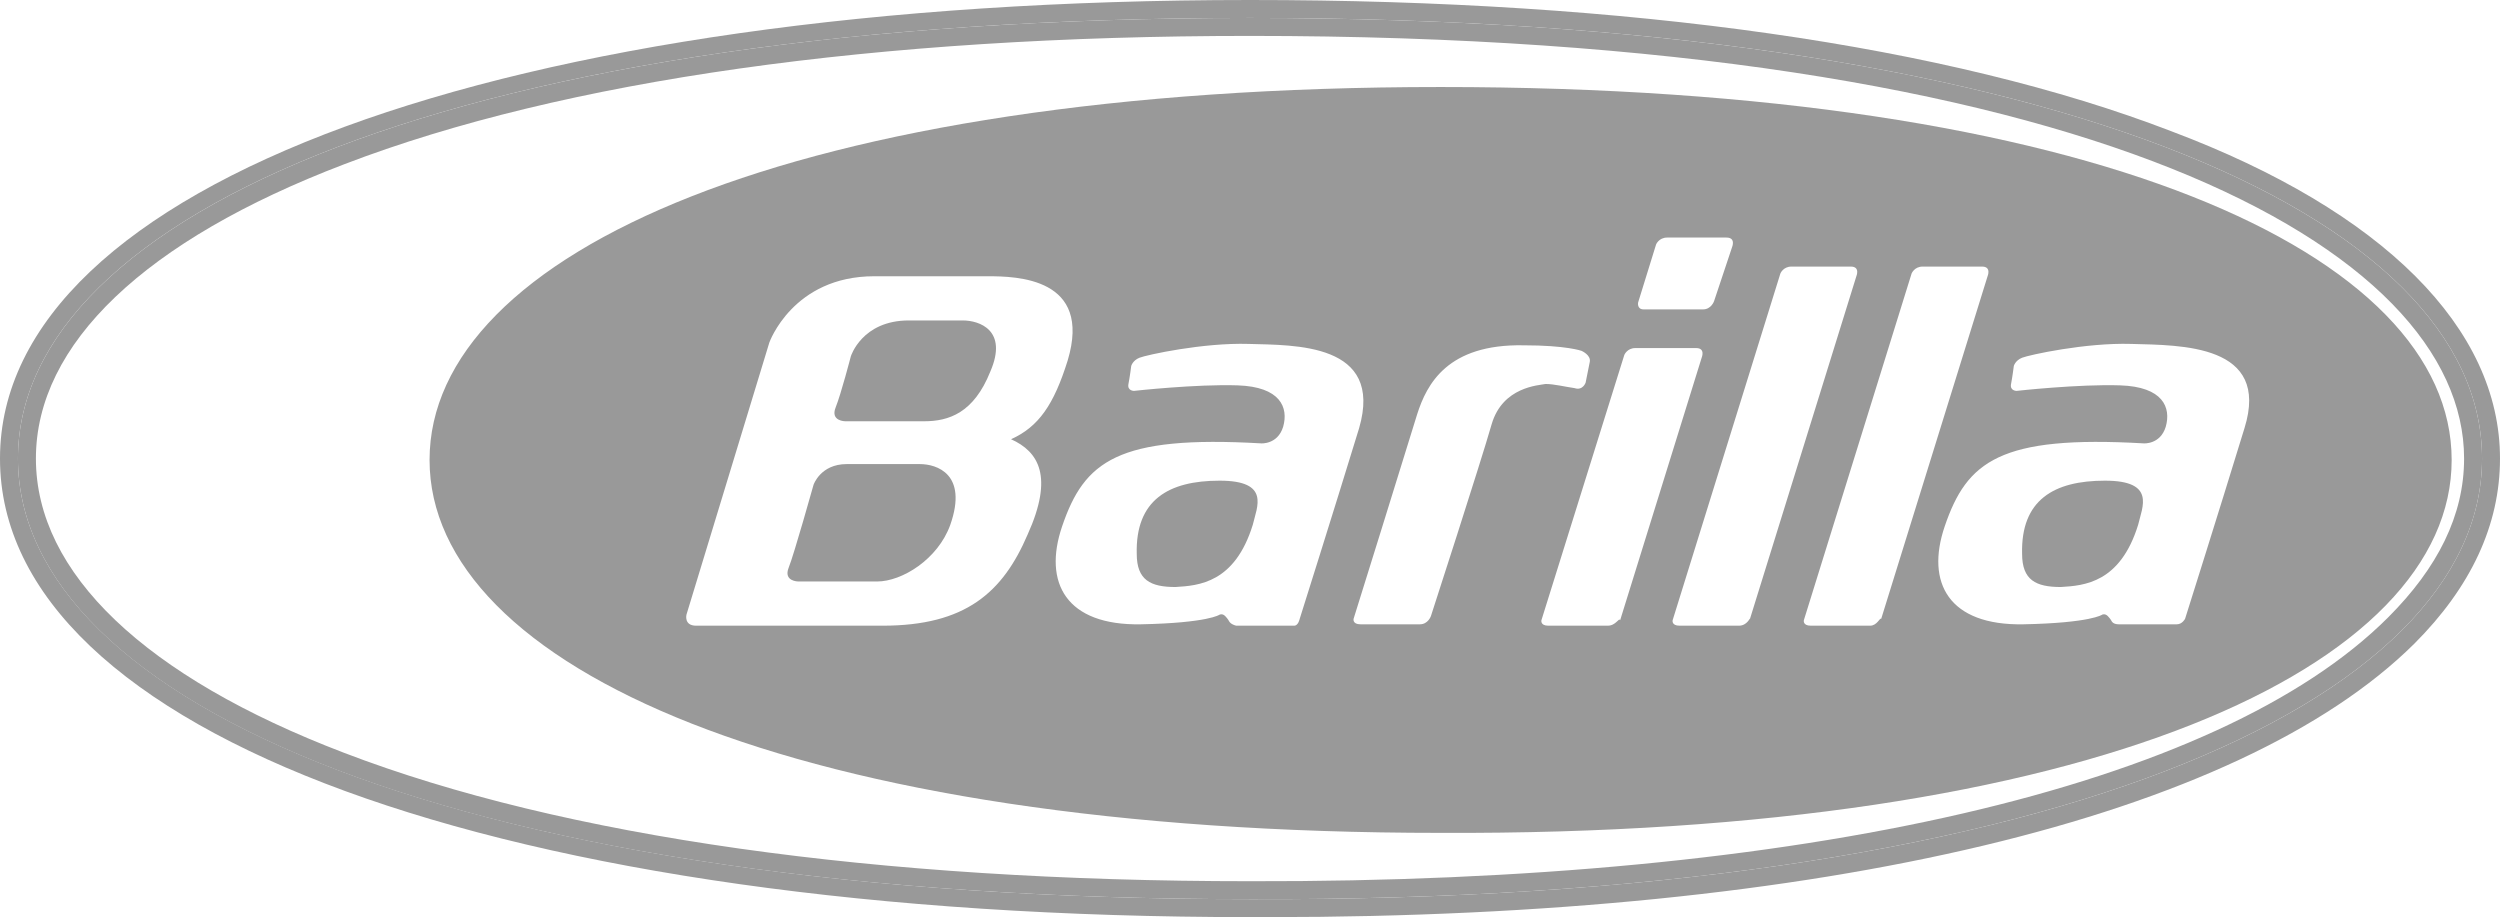 <?xml version="1.0" encoding="utf-8"?>
<!-- Generator: Adobe Illustrator 19.1.0, SVG Export Plug-In . SVG Version: 6.00 Build 0)  -->
<svg version="1.1" id="Layer_1" xmlns="http://www.w3.org/2000/svg" xmlns:xlink="http://www.w3.org/1999/xlink" x="0px" y="0px"
	 viewBox="-430 727.2 181 66.4" style="enable-background:new -430 727.2 181 66.4;" xml:space="preserve">
<style type="text/css">
	.st0{fill:#999999;}
</style>
<path class="st0" d="M-272.8,736.7c-16.1-6.2-39.2-9.5-66.7-9.5c-54.1,0-90.5,13.4-90.5,33.2c0,19.9,36.4,33.2,90.5,33.2
	c0.5,0,1,0,1.4,0c40,0,70.2-7.2,82.9-19.8c4.1-4.1,6.2-8.6,6.2-13.4C-249,751-257.4,742.5-272.8,736.7z M-339.5,792.3
	c-57.2,0-89.2-14.3-89.2-31.9s31.9-31.9,89.2-31.9c57.8,0,89.2,14.3,89.2,31.9S-281.7,792.5-339.5,792.3z"/>
<path class="st0" d="M-339.5,728.5c-57.3,0-89.2,14.3-89.2,31.9c0,17.6,31.9,31.9,89.2,31.9c57.8,0.2,89.2-14.3,89.2-31.9
	S-281.7,728.5-339.5,728.5z M-257.1,771.9c-12.3,12.3-42.4,19.2-82.4,19.1c-27,0-49.7-3.2-65.6-9.3c-14.4-5.5-22.3-13-22.3-21.3
	s7.9-15.8,22.3-21.3c15.9-6.1,38.6-9.3,65.6-9.3c60.7,0,87.9,15.4,87.9,30.6C-251.6,764.5-253.5,768.3-257.1,771.9z"/>
<path class="st0" d="M-325.7,733.5c-47,0-73.2,12.1-73.2,27s26.2,27,73.2,27c47.4,0.2,73.2-12.1,73.2-27S-278.3,733.5-325.7,733.5z
	 M-311.4,749.1l1.3-4.2c0,0,0.2-0.5,0.8-0.5c0.6,0,3.8,0,4.3,0c0.7,0,0.4,0.7,0.4,0.7l-1.3,3.9c0,0-0.2,0.6-0.8,0.6
	c-0.6,0-3.9,0-4.3,0C-311.5,749.6-311.4,749.1-311.4,749.1z M-355.6,765.9c-1.8,4.2-4.5,6.6-10.5,6.6s-8.1,0-13.5,0
	c-0.9,0-0.7-0.8-0.7-0.8l6-19.7c0,0,1.7-4.8,7.6-4.8c5.9,0,6.2,0,8.2,0c2.1,0,7.6,0.1,5.8,6.1c-1,3.2-2.1,4.8-4.1,5.7
	C-354.8,759.9-353.7,761.7-355.6,765.9z M-336.3,772.5c-0.4,0-3.8,0-4.2,0c-0.4-0.1-0.5-0.3-0.5-0.3s-0.1-0.2-0.3-0.4
	c-0.2-0.2-0.4-0.1-0.4-0.1s-0.8,0.6-5.7,0.7c-5.4,0.1-7.1-3-5.7-7.1c1.6-4.7,4-6.6,14.4-6c0,0,1.2,0.1,1.6-1.2
	c0.4-1.4-0.2-2.9-3.3-3c-3-0.1-7.5,0.4-7.5,0.4s-0.5,0-0.4-0.5c0.1-0.5,0.2-1.3,0.2-1.3s0.1-0.4,0.6-0.6c0.5-0.2,4.6-1.1,7.9-1
	c3.3,0.1,9.8-0.1,8,6.1c-1.9,6.2-4.3,13.8-4.3,13.8S-336,772.5-336.3,772.5z M-322,757.9c-0.8,2.8-4.4,13.9-4.4,13.9
	s-0.2,0.6-0.8,0.6c-0.6,0-3.9,0-4.3,0c-0.6,0-0.5-0.4-0.5-0.4s3.9-12.5,4.6-14.8c0.7-2.2,2.2-5.1,7.7-5c3.1,0,4.2,0.4,4.2,0.4
	s0.7,0.3,0.6,0.8c-0.1,0.5-0.3,1.5-0.3,1.5s-0.2,0.6-0.8,0.4c-0.7-0.1-1.5-0.3-2.1-0.3C-318.6,755.1-321.2,755.2-322,757.9z
	 M-313.6,772.5c-0.6,0-3.9,0-4.3,0c-0.6,0-0.5-0.4-0.5-0.4l6-19.2c0,0,0.2-0.5,0.8-0.5s3.8,0,4.4,0c0.7,0,0.4,0.7,0.4,0.7l-5.9,19
	C-312.8,771.9-313,772.5-313.6,772.5z M-304.1,772.5c-0.6,0-3.9,0-4.3,0c-0.6,0-0.5-0.4-0.5-0.4l7.8-25.1c0,0,0.2-0.5,0.8-0.5
	s3.8,0,4.3,0c0.7,0,0.4,0.7,0.4,0.7l-7.7,24.8C-303.3,771.9-303.5,772.5-304.1,772.5z M-294.6,772.5c-0.6,0-3.9,0-4.3,0
	c-0.6,0-0.5-0.4-0.5-0.4l7.8-25.1c0,0,0.2-0.5,0.8-0.5s3.8,0,4.3,0c0.7,0,0.4,0.7,0.4,0.7l-7.7,24.8
	C-293.9,771.9-294.1,772.5-294.6,772.5z M-267.5,758.2c-1.9,6.2-4.3,13.8-4.3,13.8s-0.2,0.4-0.6,0.4s-3.8,0-4.2,0s-0.5-0.2-0.5-0.2
	s-0.1-0.2-0.3-0.4c-0.2-0.2-0.4-0.1-0.4-0.1s-0.8,0.6-5.7,0.7c-5.4,0.1-7.1-3-5.7-7.1c1.6-4.7,4-6.6,14.4-6c0,0,1.2,0.1,1.6-1.2
	c0.4-1.4-0.2-2.9-3.3-3c-3-0.1-7.5,0.4-7.5,0.4s-0.5,0-0.4-0.5s0.2-1.3,0.2-1.3s0.1-0.4,0.6-0.6s4.6-1.1,7.9-1
	C-272.1,752.2-265.6,752.1-267.5,758.2z"/>
<path class="st0" d="M-341.7,762c-3.7,0-6.1,1.4-6,5.3c0,1.9,1,2.4,2.8,2.4c1.7-0.1,4.3-0.3,5.6-4.5C-339,763.9-338,762-341.7,762z"
	/>
<path class="st0" d="M-277.6,762c-3.7,0-6.1,1.4-6,5.3c0,1.9,1,2.4,2.8,2.4c1.7-0.1,4.3-0.3,5.6-4.5
	C-274.9,763.9-273.9,762-277.6,762z"/>
<path class="st0" d="M-360.3,750.4c-1.2,0-0.5,0-3.9,0c-3.4,0-4.2,2.6-4.2,2.6s-0.7,2.7-1.1,3.7c-0.4,1,0.7,1,0.7,1s3.9,0,5.7,0
	s3.6-0.6,4.8-3.6C-357,751.1-359.1,750.4-360.3,750.4z"/>
<path class="st0" d="M-363.4,760.8c-1.2,0-1.9,0-5.3,0c-1.9,0-2.4,1.5-2.4,1.5s-1.4,5-1.8,6s0.7,1,0.7,1s3.9,0,5.7,0
	s4.4-1.6,5.3-4.1C-359.9,761.5-362.2,760.8-363.4,760.8z"/>
</svg>
